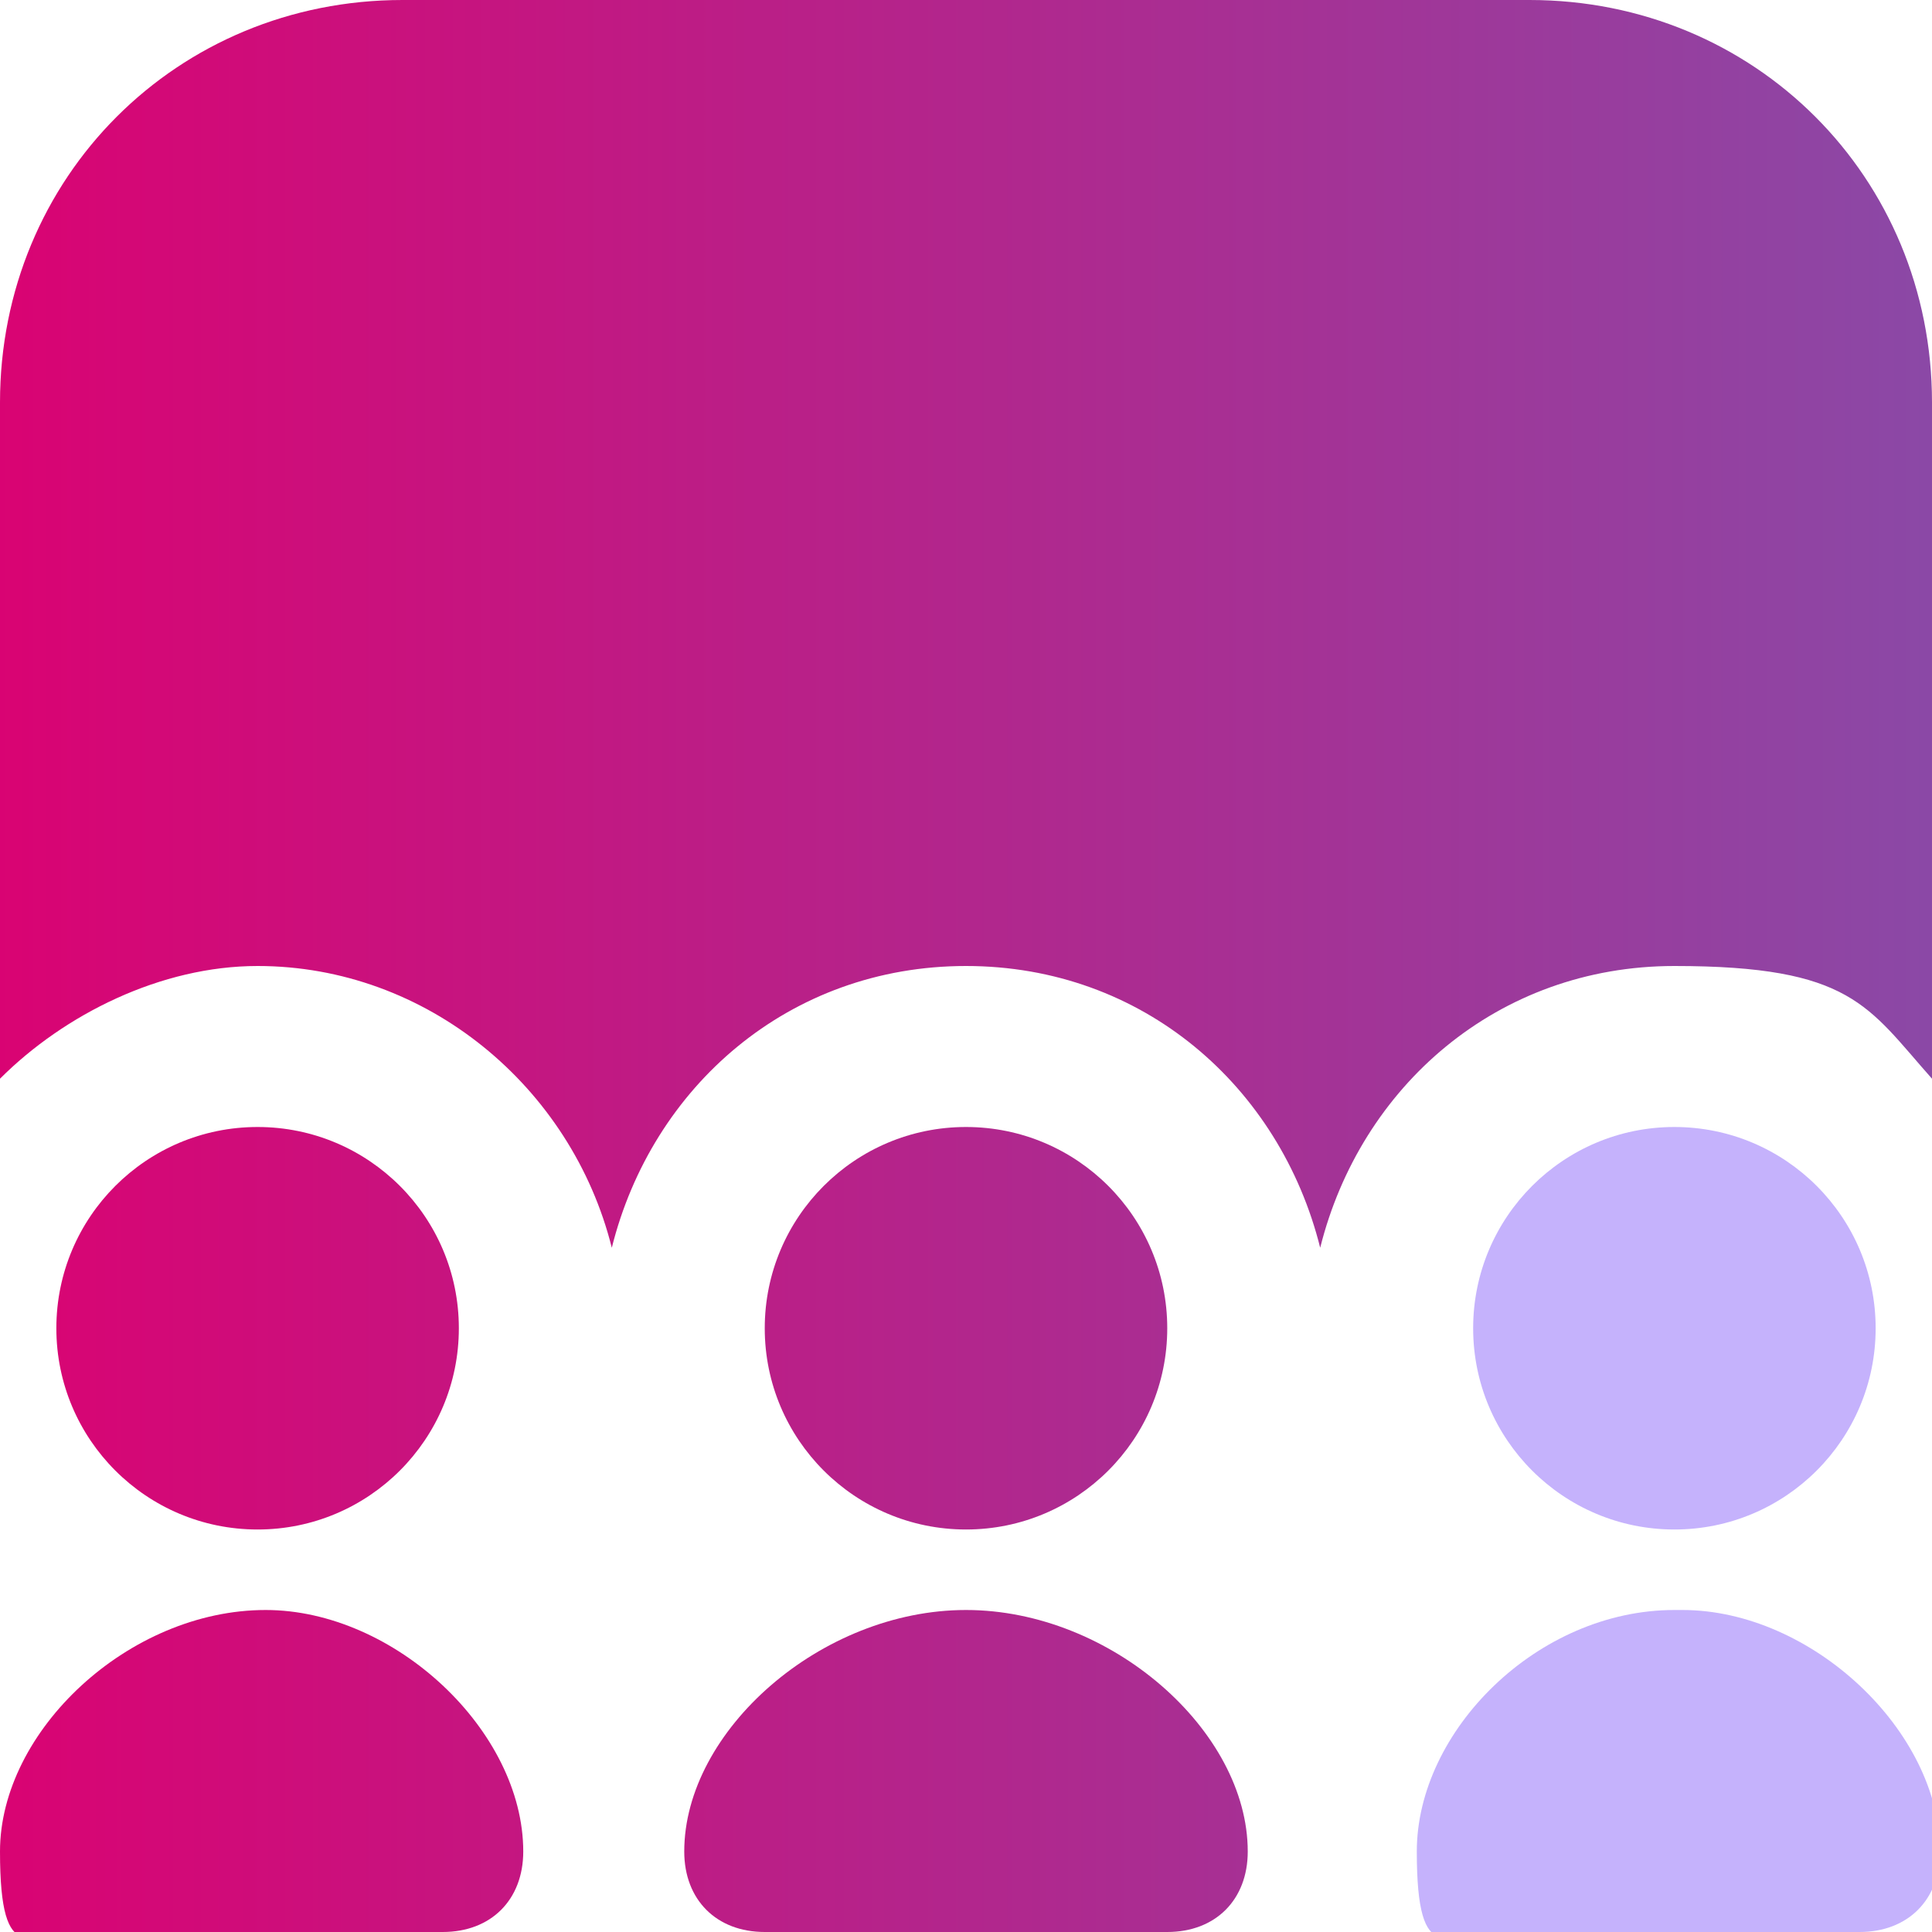 <?xml version="1.0" encoding="UTF-8"?> <svg xmlns="http://www.w3.org/2000/svg" xmlns:xlink="http://www.w3.org/1999/xlink" version="1.1" viewBox="0 0 24 24"><defs><style> .cls-1 { fill: url(#Dégradé_sans_nom_3); } .cls-2 { fill: url(#Dégradé_sans_nom_3-3); } .cls-3 { fill: url(#Dégradé_sans_nom_3-2); } .cls-4 { fill: url(#Dégradé_sans_nom_3-4); } .cls-5 { fill: #c5b2fc; } </style><linearGradient id="Dégradé_sans_nom_3" data-name="Dégradé sans nom 3" x1="-.8" y1="22" x2="24.9" y2="22" gradientUnits="userSpaceOnUse"><stop offset="0" stop-color="#dc0171"></stop><stop offset="1" stop-color="#884ba8"></stop></linearGradient><linearGradient id="Dégradé_sans_nom_3-2" data-name="Dégradé sans nom 3" y1="16.5" y2="16.5" xlink:href="#Dégradé_sans_nom_3"></linearGradient><linearGradient id="Dégradé_sans_nom_3-3" data-name="Dégradé sans nom 3" y1="16.5" y2="16.5" xlink:href="#Dégradé_sans_nom_3"></linearGradient><linearGradient id="Dégradé_sans_nom_3-4" data-name="Dégradé sans nom 3" y1="7.8" x2="24.9" y2="7.8" xlink:href="#Dégradé_sans_nom_3"></linearGradient></defs><g><g id="Calque_1"><g id="Layer_1"><path class="cls-1" d="M15.5,23c0,.6-.4,1-1,1h-5c-.6,0-1-.4-1-1,0-1.5,1.7-3,3.5-3s3.5,1.5,3.5,3Z"></path><circle class="cls-3" cx="3.2" cy="16.5" r="2.5"></circle><circle class="cls-2" cx="12" cy="16.5" r="2.5"></circle><path class="cls-4" d="M19,0H5C2.2,0,0,2.2,0,5v8.4c.8-.8,2-1.4,3.2-1.4,2.1,0,3.9,1.5,4.4,3.5.5-2,2.2-3.5,4.4-3.5s3.9,1.5,4.4,3.5c.5-2,2.2-3.5,4.4-3.5s2.4.5,3.2,1.4V5c0-2.8-2.2-5-5-5h0Z"></path><circle class="cls-5" cx="20.8" cy="16.5" r="2.5"></circle><path class="cls-5" d="M20.8,20c-1.7,0-3.2,1.5-3.2,3s.4,1,1,1h4.5c.6,0,1-.4,1-1,0-1.5-1.6-3-3.2-3h0Z"></path><path class="cls-1" d="M3.3,20c-1.7,0-3.3,1.5-3.3,3s.4,1,1,1h4.5c.6,0,1-.4,1-1,0-1.5-1.6-3-3.2-3Z"></path></g></g></g></svg> 